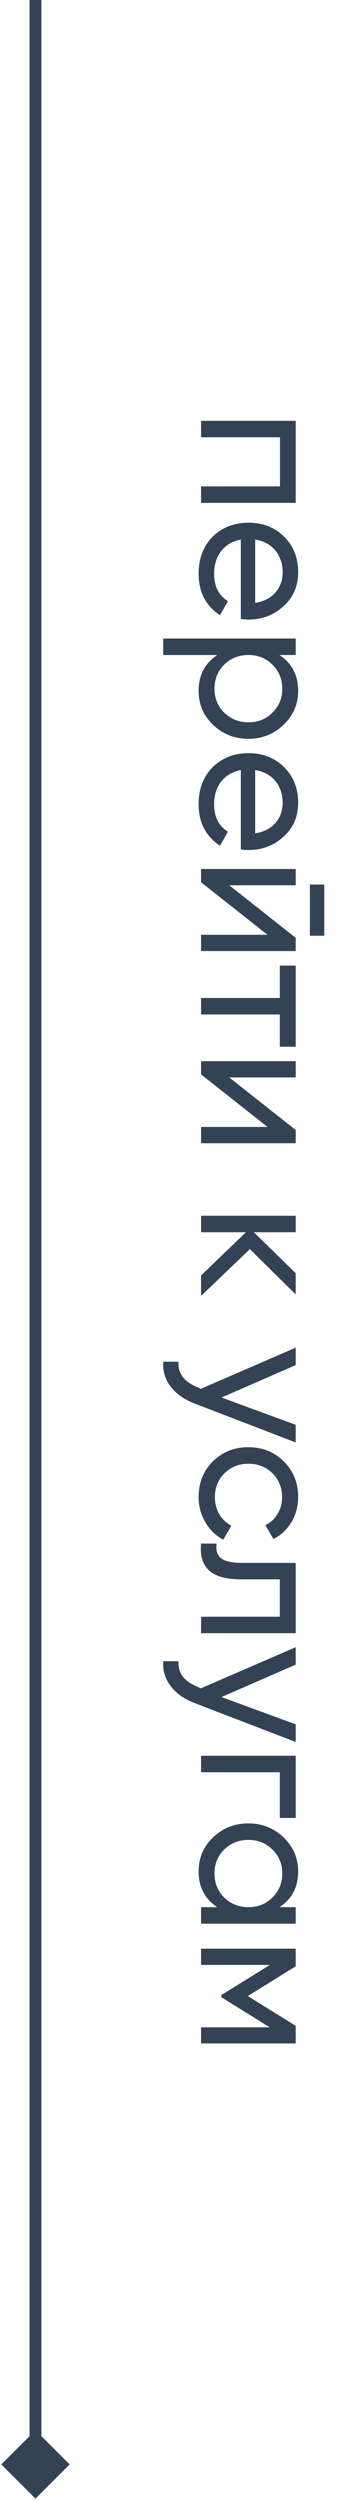 <?xml version="1.0" encoding="UTF-8"?> <svg xmlns="http://www.w3.org/2000/svg" width="29" height="211" viewBox="0 0 29 211" fill="none"> <path d="M3 210.887L5.887 208L3 205.113L0.113 208L3 210.887ZM2.5 -2.18557e-08L2.5 208L3.5 208L3.5 2.18557e-08L2.5 -2.18557e-08Z" fill="#334355"></path> <path d="M25 35.517L25 42.445L17 42.445L17 41.053L23.672 41.053L23.672 36.909L17 36.909L17 35.517L25 35.517ZM20.36 52.244L20.36 45.54C19.656 45.678 19.101 46.004 18.696 46.516C18.301 47.028 18.104 47.668 18.104 48.436C18.104 49.492 18.493 50.26 19.272 50.74L18.6 51.924C17.395 51.135 16.792 49.961 16.792 48.404C16.792 47.145 17.187 46.111 17.976 45.3C18.787 44.511 19.795 44.116 21 44.116C22.216 44.116 23.219 44.505 24.008 45.284C24.808 46.062 25.208 47.071 25.208 48.308C25.208 49.481 24.792 50.436 23.96 51.172C23.149 51.919 22.157 52.292 20.984 52.292C20.781 52.292 20.573 52.276 20.36 52.244ZM23.896 48.308C23.896 47.572 23.688 46.953 23.272 46.452C22.856 45.961 22.291 45.657 21.576 45.54L21.576 50.884C22.312 50.767 22.883 50.473 23.288 50.004C23.693 49.535 23.896 48.969 23.896 48.308ZM25.208 58.308C25.208 59.428 24.797 60.383 23.976 61.172C23.155 61.961 22.163 62.356 21 62.356C19.827 62.356 18.829 61.961 18.008 61.172C17.197 60.393 16.792 59.439 16.792 58.308C16.792 56.985 17.32 55.977 18.376 55.284L13.8 55.284L13.8 53.892L25 53.892L25 55.284L23.624 55.284C24.68 55.977 25.208 56.985 25.208 58.308ZM18.136 58.132C18.136 58.932 18.408 59.604 18.952 60.148C19.517 60.692 20.2 60.964 21 60.964C21.811 60.964 22.488 60.692 23.032 60.148C23.587 59.604 23.864 58.932 23.864 58.132C23.864 57.321 23.587 56.644 23.032 56.1C22.488 55.556 21.811 55.284 21 55.284C20.2 55.284 19.517 55.556 18.952 56.1C18.408 56.644 18.136 57.321 18.136 58.132ZM20.36 71.697L20.36 64.993C19.656 65.132 19.101 65.457 18.696 65.969C18.301 66.481 18.104 67.121 18.104 67.889C18.104 68.945 18.493 69.713 19.272 70.193L18.6 71.377C17.395 70.588 16.792 69.414 16.792 67.857C16.792 66.598 17.187 65.564 17.976 64.753C18.787 63.964 19.795 63.569 21 63.569C22.216 63.569 23.219 63.958 24.008 64.737C24.808 65.516 25.208 66.524 25.208 67.761C25.208 68.934 24.792 69.889 23.96 70.625C23.149 71.372 22.157 71.745 20.984 71.745C20.781 71.745 20.573 71.729 20.36 71.697ZM23.896 67.761C23.896 67.025 23.688 66.406 23.272 65.905C22.856 65.414 22.291 65.11 21.576 64.993L21.576 70.337C22.312 70.22 22.883 69.926 23.288 69.457C23.693 68.988 23.896 68.422 23.896 67.761ZM26.2 78.977L26.2 74.657L27.416 74.657L27.416 78.977L26.2 78.977ZM19.384 74.721L25 79.153L25 80.273L17 80.273L17 78.897L22.616 78.897L17 74.465L17 73.345L25 73.345L25 74.721L19.384 74.721ZM25 81.496L25 88.344L23.656 88.344L23.656 85.624L17 85.624L17 84.232L23.656 84.232L23.656 81.496L25 81.496ZM19.384 90.94L25 95.372L25 96.492L17 96.492L17 95.116L22.616 95.116L17 90.684L17 89.564L25 89.564L25 90.94L19.384 90.94ZM21.128 105.427L17 109.379L17 107.651L20.792 104.003L17 104.003L17 102.611L25 102.611L25 104.003L21.464 104.003L25 107.459L25 109.251L21.128 105.427ZM18.728 117.953L25 120.257L25 121.745L16.504 118.481C15.597 118.14 14.909 117.66 14.44 117.041C13.96 116.423 13.747 115.719 13.8 114.929L15.096 114.929C15.021 115.9 15.555 116.62 16.696 117.089L16.984 117.217L25 113.745L25 115.217L18.728 117.953ZM16.792 126.355C16.792 125.15 17.192 124.147 17.992 123.347C18.803 122.547 19.805 122.147 21 122.147C22.195 122.147 23.192 122.547 23.992 123.347C24.803 124.147 25.208 125.15 25.208 126.355C25.208 127.144 25.016 127.854 24.632 128.483C24.259 129.112 23.752 129.582 23.112 129.891L22.44 128.723C22.867 128.52 23.208 128.206 23.464 127.779C23.72 127.363 23.848 126.888 23.848 126.355C23.848 125.555 23.576 124.883 23.032 124.339C22.477 123.806 21.8 123.539 21 123.539C20.211 123.539 19.539 123.806 18.984 124.339C18.44 124.883 18.168 125.555 18.168 126.355C18.168 126.888 18.291 127.368 18.536 127.795C18.792 128.222 19.133 128.547 19.56 128.771L18.872 129.955C18.232 129.603 17.725 129.107 17.352 128.467C16.979 127.827 16.792 127.123 16.792 126.355ZM25 131.909L25 137.845L17 137.845L17 136.453L23.656 136.453L23.656 133.301L20.392 133.301C19.112 133.301 18.2 133.045 17.656 132.533C17.123 132.021 16.904 131.269 17 130.277L18.312 130.277C18.237 130.832 18.36 131.243 18.68 131.509C19.011 131.776 19.592 131.909 20.424 131.909L25 131.909ZM18.728 143.234L25 145.538L25 147.026L16.504 143.762C15.597 143.421 14.909 142.941 14.44 142.322C13.96 141.704 13.747 141 13.8 140.21L15.096 140.21C15.021 141.181 15.555 141.901 16.696 142.37L16.984 142.498L25 139.026L25 140.498L18.728 143.234ZM25 148.189L25 153.437L23.656 153.437L23.656 149.581L17 149.581L17 148.189L25 148.189ZM23.624 160.969L25 160.969L25 162.361L17 162.361L17 160.969L18.376 160.969C17.32 160.286 16.792 159.278 16.792 157.945C16.792 156.814 17.197 155.86 18.008 155.081C18.829 154.292 19.827 153.897 21 153.897C22.163 153.897 23.155 154.292 23.976 155.081C24.797 155.87 25.208 156.825 25.208 157.945C25.208 159.278 24.68 160.286 23.624 160.969ZM18.136 158.121C18.136 158.932 18.408 159.609 18.952 160.153C19.517 160.697 20.2 160.969 21 160.969C21.811 160.969 22.488 160.697 23.032 160.153C23.587 159.609 23.864 158.932 23.864 158.121C23.864 157.321 23.587 156.649 23.032 156.105C22.488 155.561 21.811 155.289 21 155.289C20.2 155.289 19.517 155.561 18.952 156.105C18.408 156.649 18.136 157.321 18.136 158.121ZM25 170.982L25 172.47L17 172.47L17 171.11L22.808 171.11L18.712 168.566L18.712 168.39L22.808 165.846L17 165.846L17 164.47L25 164.47L25 165.958L20.952 168.47L25 170.982Z" fill="#334355"></path> </svg> 